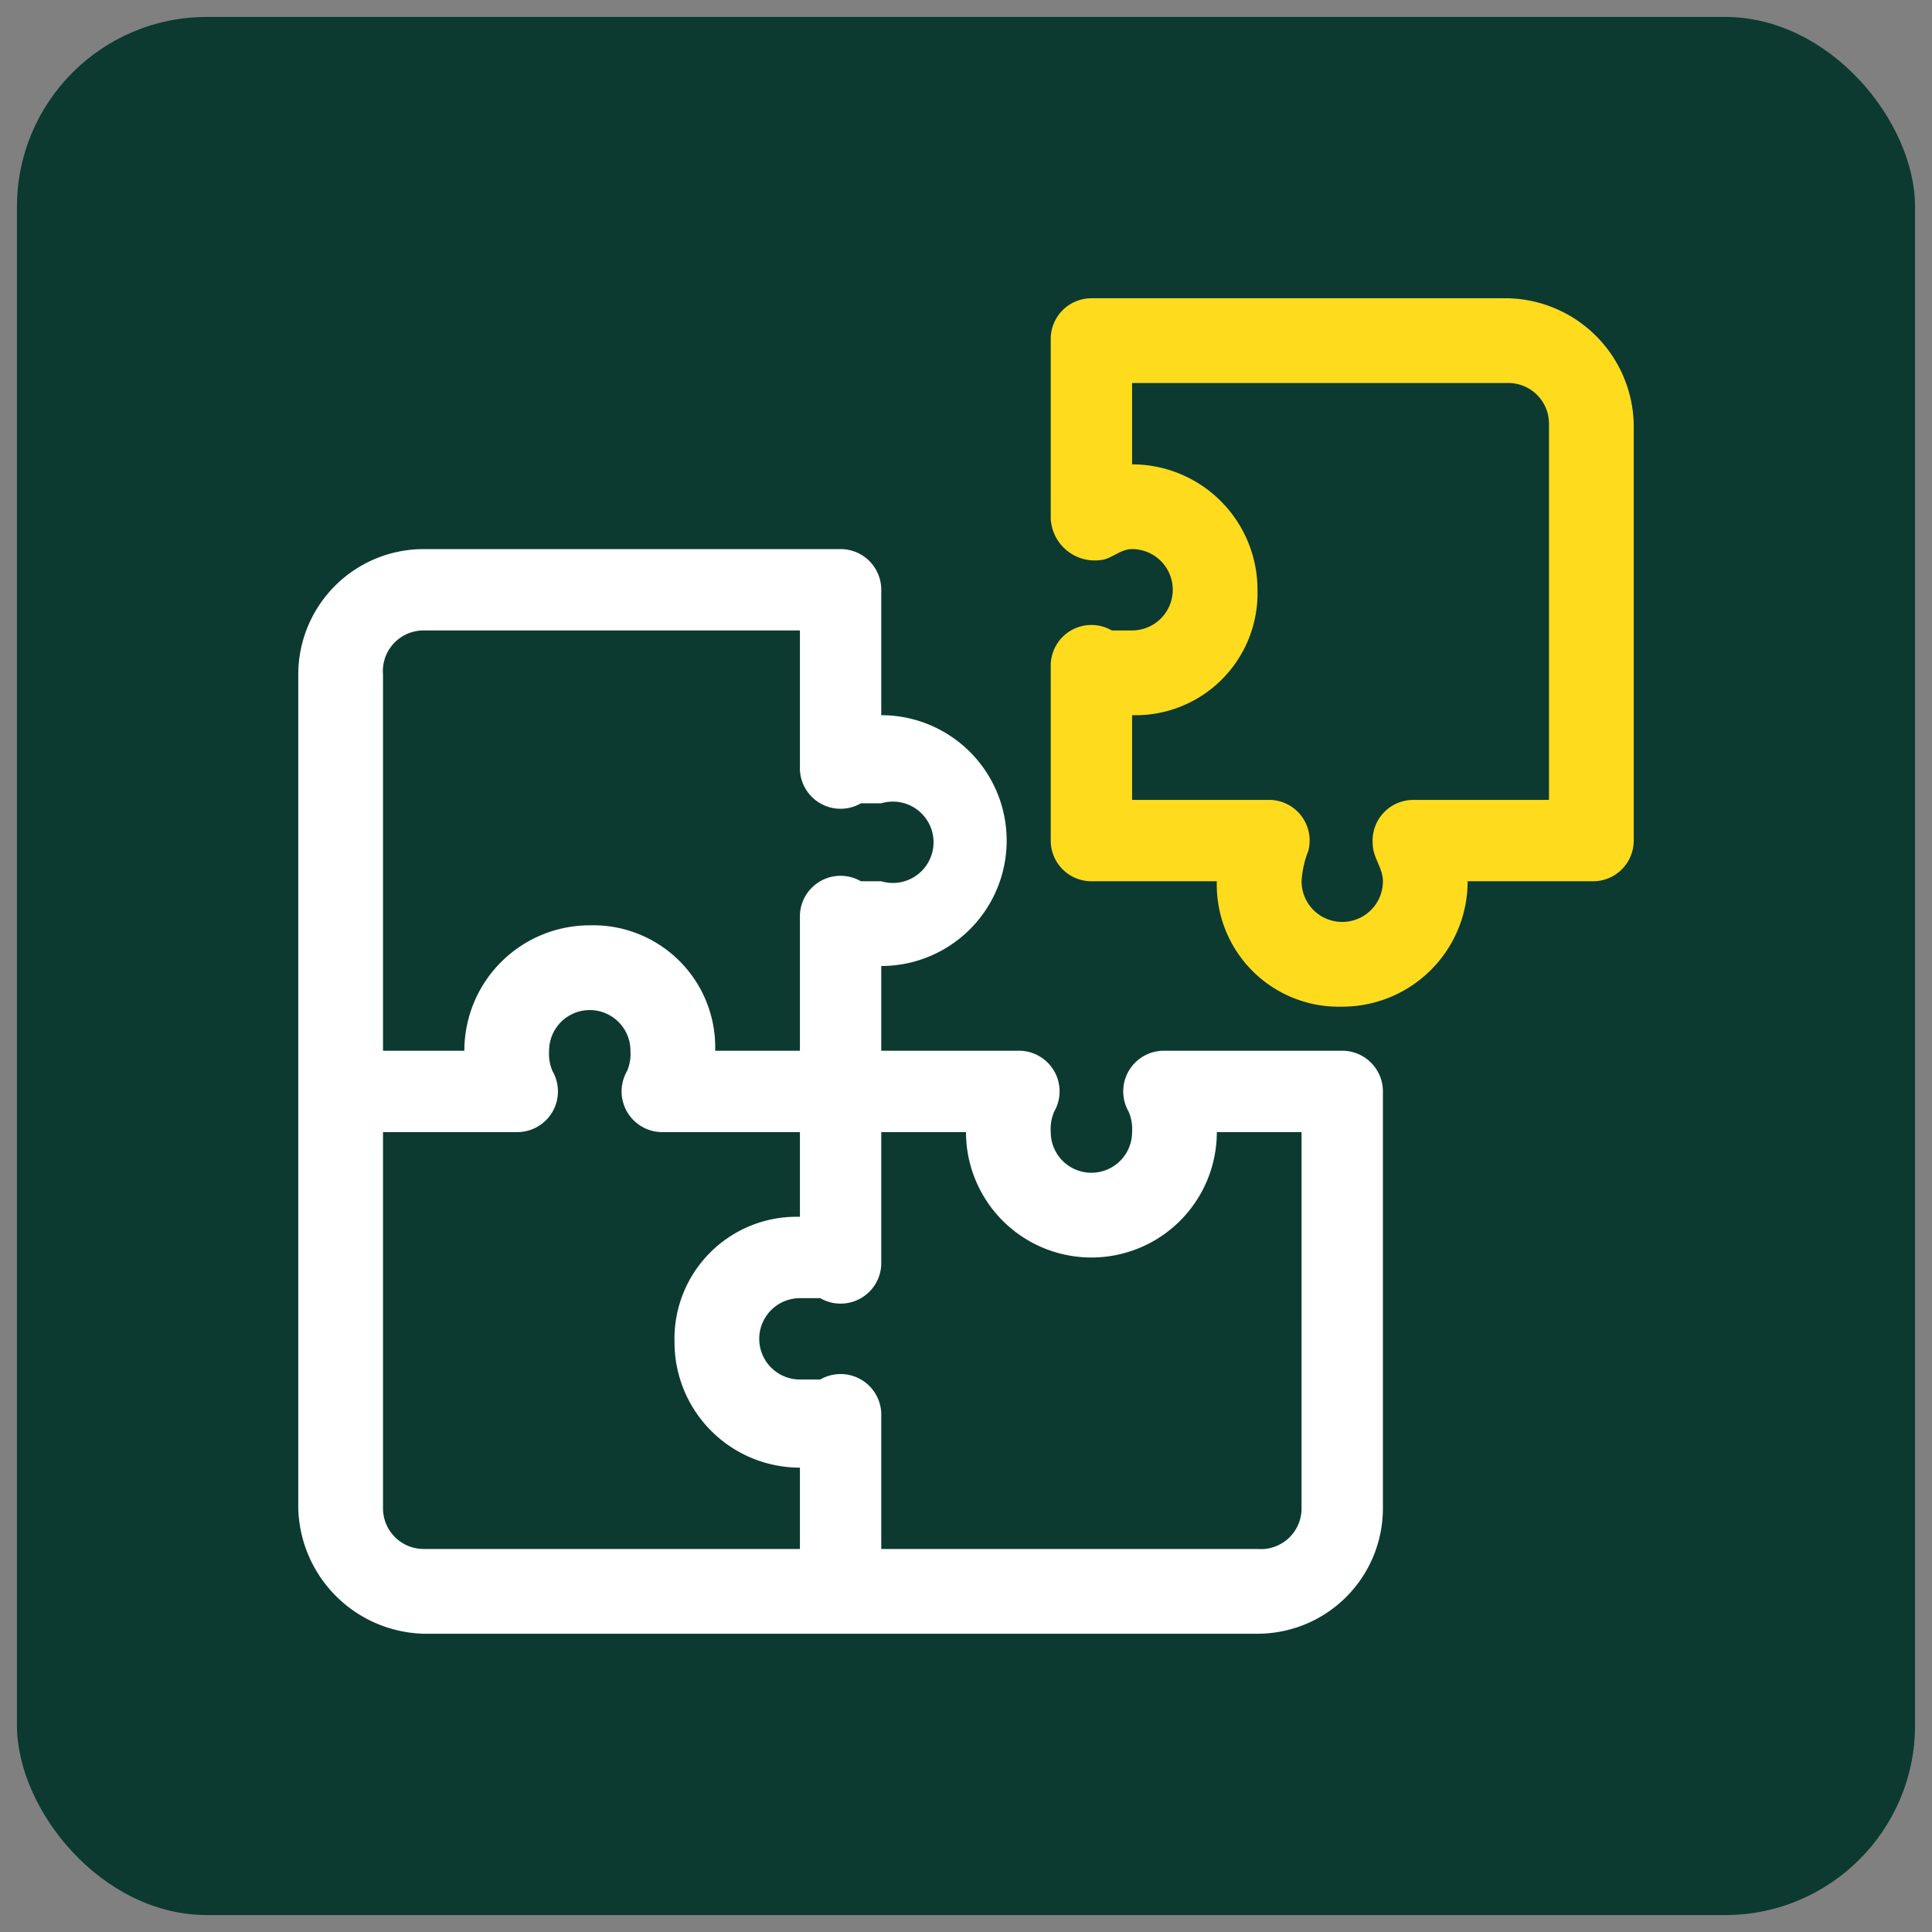 <svg xmlns="http://www.w3.org/2000/svg" viewBox="0 0 57 57"><rect x="0" y="0" width="57" height="57" fill="#808080" stroke="none"/><rect x="0.5" y="0.5" width="56" height="56" rx="5.6" style="fill:#0c3a30"/><path d="M39.6,31H34.3a1.2,1.2,0,0,0-1,1.8,1.3,1.3,0,0,1,.1.6,1.2,1.2,0,1,1-2.4,0,1.3,1.3,0,0,1,.1-.6,1.2,1.2,0,0,0-1-1.8H26V28.5a3.7,3.7,0,1,0,0-7.4V17.4a1.2,1.2,0,0,0-1.2-1.2H12.5a3.7,3.7,0,0,0-3.7,3.7V44.5a3.8,3.8,0,0,0,3.7,3.7H37.1a3.7,3.7,0,0,0,3.7-3.7V32.2A1.2,1.2,0,0,0,39.6,31ZM11.3,19.9a1.2,1.2,0,0,1,1.2-1.3H23.6v4.1a1.2,1.2,0,0,0,1.8,1H26A1.2,1.2,0,1,1,26,26h-.6a1.2,1.2,0,0,0-1.8,1V31H21.1a3.6,3.6,0,0,0-3.7-3.7A3.7,3.7,0,0,0,13.7,31H11.3ZM23.6,45.7H12.5a1.2,1.2,0,0,1-1.2-1.2V33.4h4a1.2,1.2,0,0,0,1-1.8,1.3,1.3,0,0,1-.1-.6,1.2,1.2,0,1,1,2.4,0,1.3,1.3,0,0,1-.1.6,1.2,1.2,0,0,0,1,1.8h4.1v2.5a3.6,3.6,0,0,0-3.7,3.7,3.7,3.7,0,0,0,3.7,3.7Zm14.8-1.2a1.2,1.2,0,0,1-1.3,1.2H26v-4a1.2,1.2,0,0,0-1.8-1h-.6a1.2,1.2,0,1,1,0-2.4h.6a1.2,1.2,0,0,0,1.8-1V33.4h2.5a3.7,3.7,0,1,0,7.4,0h2.5Z" style="fill:#fff"/><path d="M44.5,8.8H32.2A1.2,1.2,0,0,0,31,10v5.3a1.3,1.3,0,0,0,1.6,1.2c.3-.1.5-.3.8-.3a1.2,1.2,0,1,1,0,2.4h-.6A1.2,1.2,0,0,0,31,19.6v5.2A1.2,1.2,0,0,0,32.2,26h3.7a3.6,3.6,0,0,0,3.7,3.7A3.7,3.7,0,0,0,43.3,26H47a1.2,1.2,0,0,0,1.2-1.2V12.5a3.8,3.8,0,0,0-3.7-3.7Zm1.2,14.8h-4a1.2,1.2,0,0,0-1.2,1.3c0,.4.3.7.3,1.1a1.2,1.2,0,1,1-2.4,0,2.9,2.9,0,0,1,.2-.9,1.2,1.2,0,0,0-1.1-1.5H33.4V21.1a3.6,3.6,0,0,0,3.7-3.7,3.7,3.7,0,0,0-3.7-3.7V11.3H44.5a1.2,1.2,0,0,1,1.2,1.2Z" style="fill:#ffdb1e"/></svg>